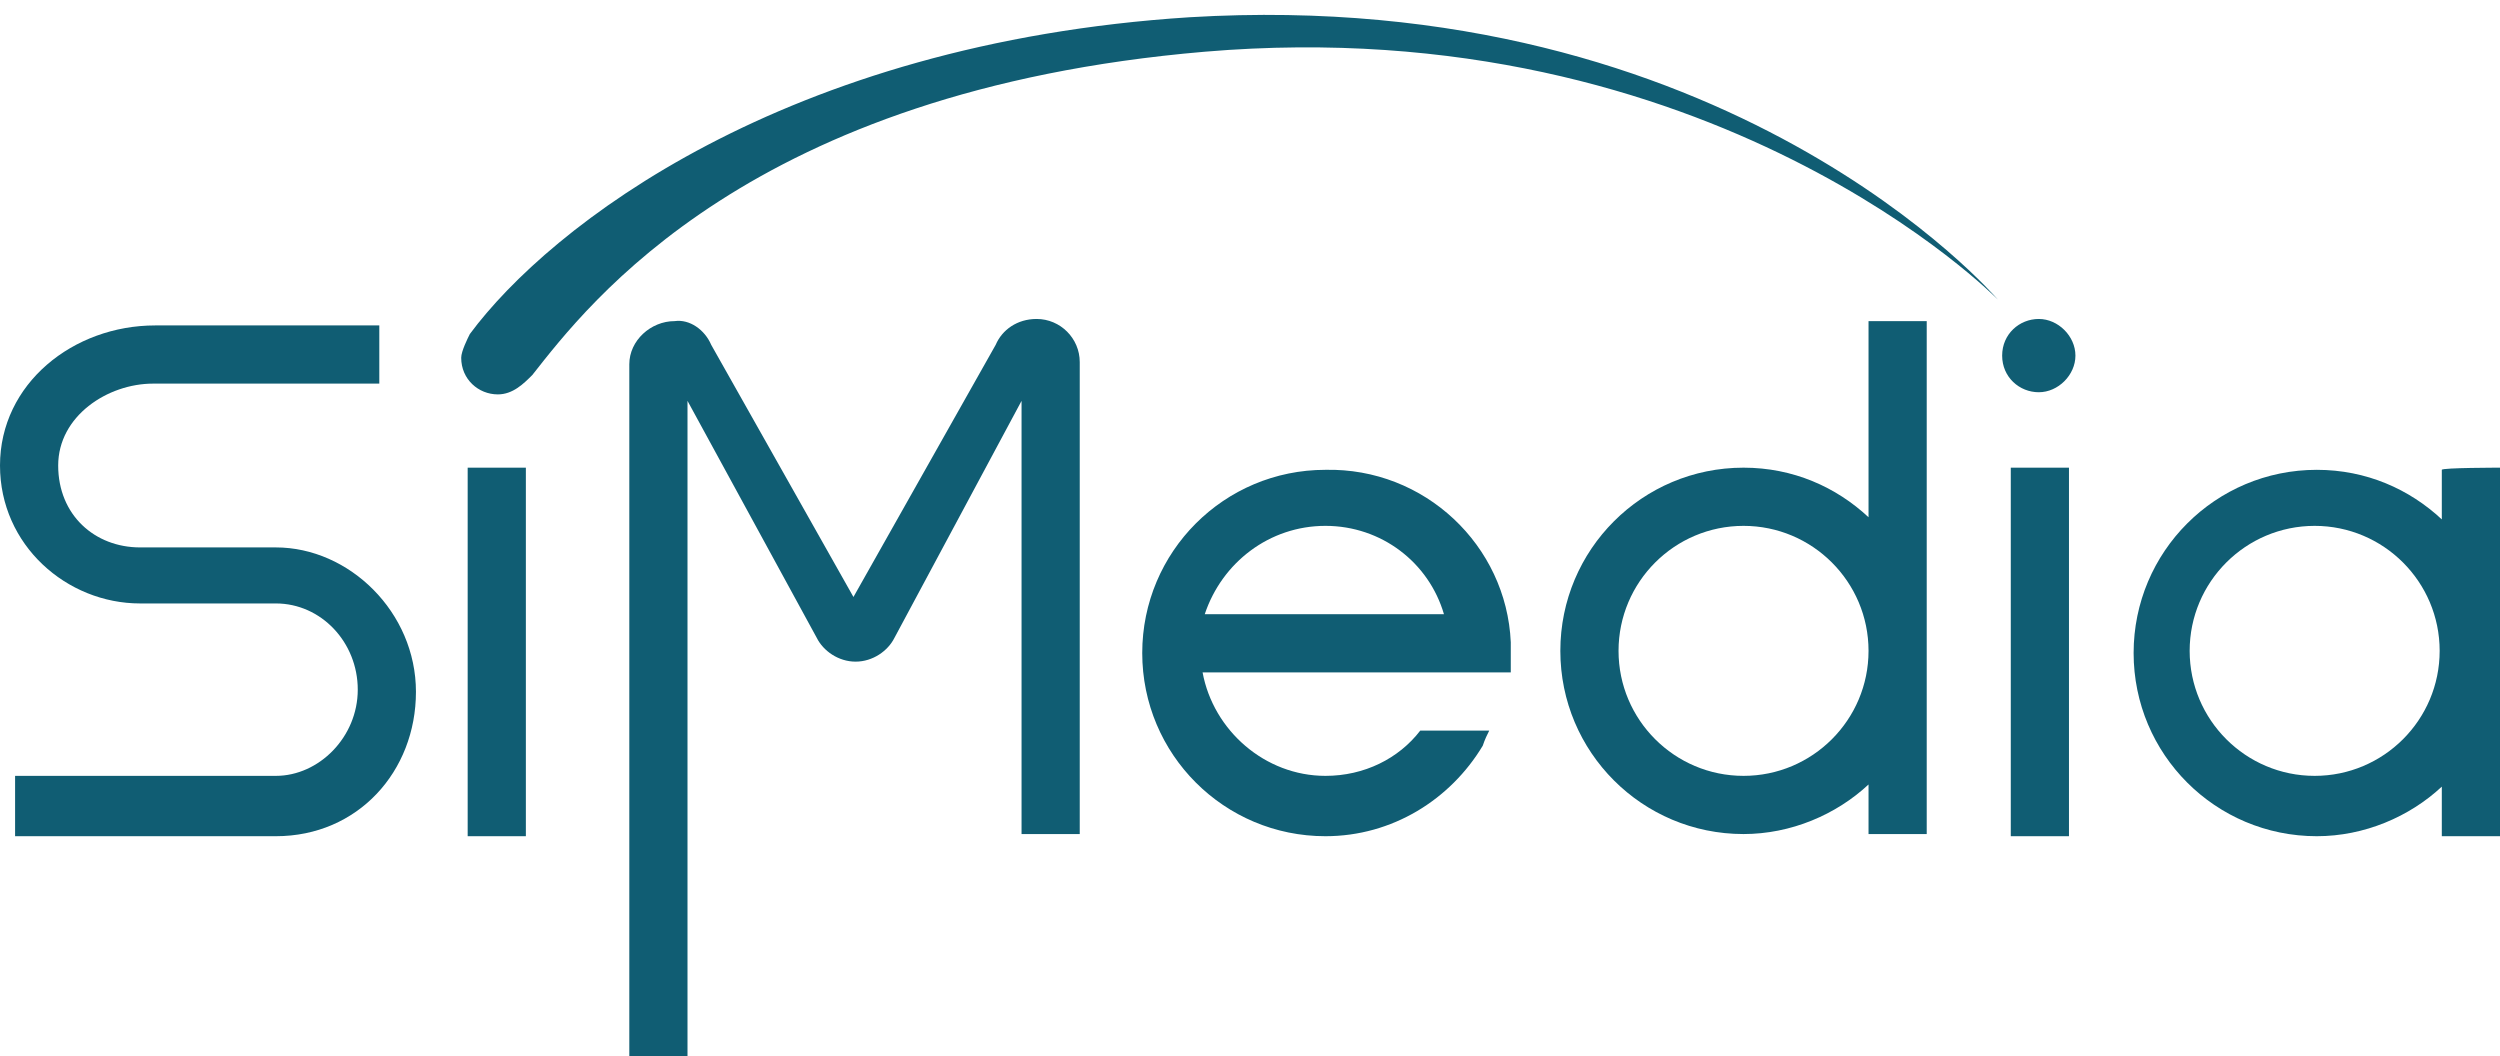 <!DOCTYPE svg PUBLIC "-//W3C//DTD SVG 1.1//EN" "http://www.w3.org/Graphics/SVG/1.1/DTD/svg11.dtd">
<svg version="1.1" id="Ebene_1" xmlns="http://www.w3.org/2000/svg" xmlns:xlink="http://www.w3.org/1999/xlink" x="0px" y="0px"
	 viewBox="0 0 116 49" enable-background="new 0 0 116 49" xml:space="preserve">
<g id="Ebene_1_Kopie">
	<g>
		<rect x="21.7" y="21.7" fill="#105d73" width="2.7" height="17.1"/>
		<rect x="93.3" y="21.7" fill="#105d73" width="2.7" height="17.1"/>
		<g>
			<path fill="#105d73" d="M92.9,16.5c0-1,0.8-1.7,1.7-1.7s1.7,0.8,1.7,1.7s-0.8,1.7-1.7,1.7C93.7,18.2,92.9,17.5,92.9,16.5z"/>
		</g>
		<g id="XMLID_3_">
			<g>
				<path fill="#105d73" d="M89.4,14.8v23.9h-2.7v-2.3c-1.5,1.4-3.6,2.3-5.8,2.3c-4.7,0-8.5-3.8-8.5-8.5c0-4.7,3.8-8.5,8.5-8.5
					c2.3,0,4.3,0.9,5.8,2.3v-9.1H89.4z M86.7,30.2c0-3.2-2.6-5.8-5.8-5.8c-3.2,0-5.8,2.6-5.8,5.8s2.6,5.8,5.8,5.8
					S86.7,33.4,86.7,30.2z"/>
			</g>
		</g>
		<g id="XMLID_1_">
			<g>
				<path fill="#105d73" d="M12.8,38.8c-3.7,0-12.1,0-12.1,0V36c0,0,9.6,0,12.1,0c2,0,3.8-1.8,3.8-4s-1.7-4-3.8-4H6.5
					C3.1,28,0,25.3,0,21.6c0-3.8,3.4-6.5,7.2-6.5h10.4v2.7H7.1c-2.1,0-4.4,1.5-4.4,3.8s1.7,3.8,3.8,3.8h6.3c3.4,0,6.5,3,6.5,6.7
					C19.3,35.8,16.6,38.8,12.8,38.8z"/>
			</g>
		</g>
		<g>
			<g id="XMLID_4_">
				<g>
					<path fill="#105d73" d="M116,21.7v17.1h-2.7v-2.3c-1.5,1.4-3.6,2.3-5.8,2.3c-4.7,0-8.5-3.8-8.5-8.5c0-4.7,3.8-8.5,8.5-8.5
						c2.3,0,4.3,0.9,5.8,2.3v-2.3C113.3,21.7,116,21.7,116,21.7z M113.2,30.2c0-3.2-2.6-5.8-5.8-5.8s-5.8,2.6-5.8,5.8
						s2.6,5.8,5.8,5.8C110.6,36,113.2,33.4,113.2,30.2z"/>
				</g>
			</g>
		</g>
		<g>
			<path fill="#105d73" d="M92.7,13.9C92.6,13.8,80.2-0.7,55.2,0.8C36.4,2,25.5,10.5,21.8,15.5c-0.1,0.2-0.4,0.8-0.4,1.1
				c0,1,0.8,1.7,1.7,1.7c0.7,0,1.2-0.5,1.6-0.9c2.6-3.3,10.1-13.2,31.2-15C79.5,0.4,92.7,13.9,92.7,13.9L92.7,13.9z"/>
		</g>
		<g>
			<path fill="#105d73" d="M33,16l6.6,11.7L46.2,16l0,0c0.3-0.7,1-1.2,1.9-1.2c1.1,0,2,0.9,2,2v21.9h-2.7V18.6l-5.9,11l0,0
				c-0.3,0.6-1,1.1-1.8,1.1c-0.8,0-1.5-0.5-1.8-1.1l0,0l-6-11V49h-2.7V16.9c0-1.1,1-2,2.1-2C32,14.8,32.7,15.3,33,16z"/>
		</g>
		<g id="XMLID_5_">
			<g>
				<path fill="#105d73" d="M70.1,29.8v0.7c0,0,0,0.5,0,0.7H55.8c0.5,2.7,2.9,4.8,5.7,4.8c1.8,0,3.4-0.8,4.4-2.1h3.2
					c-0.1,0.2-0.2,0.4-0.3,0.7c-1.5,2.5-4.2,4.2-7.3,4.2c-4.7,0-8.5-3.8-8.5-8.5c0-4.7,3.8-8.5,8.5-8.5
					C66.1,21.7,69.9,25.3,70.1,29.8z M55.9,28.5h11.1c-0.7-2.4-2.9-4.1-5.5-4.1C58.9,24.4,56.7,26.1,55.9,28.5z"/>
			</g>
		</g>
	</g>
</g>
</svg>
